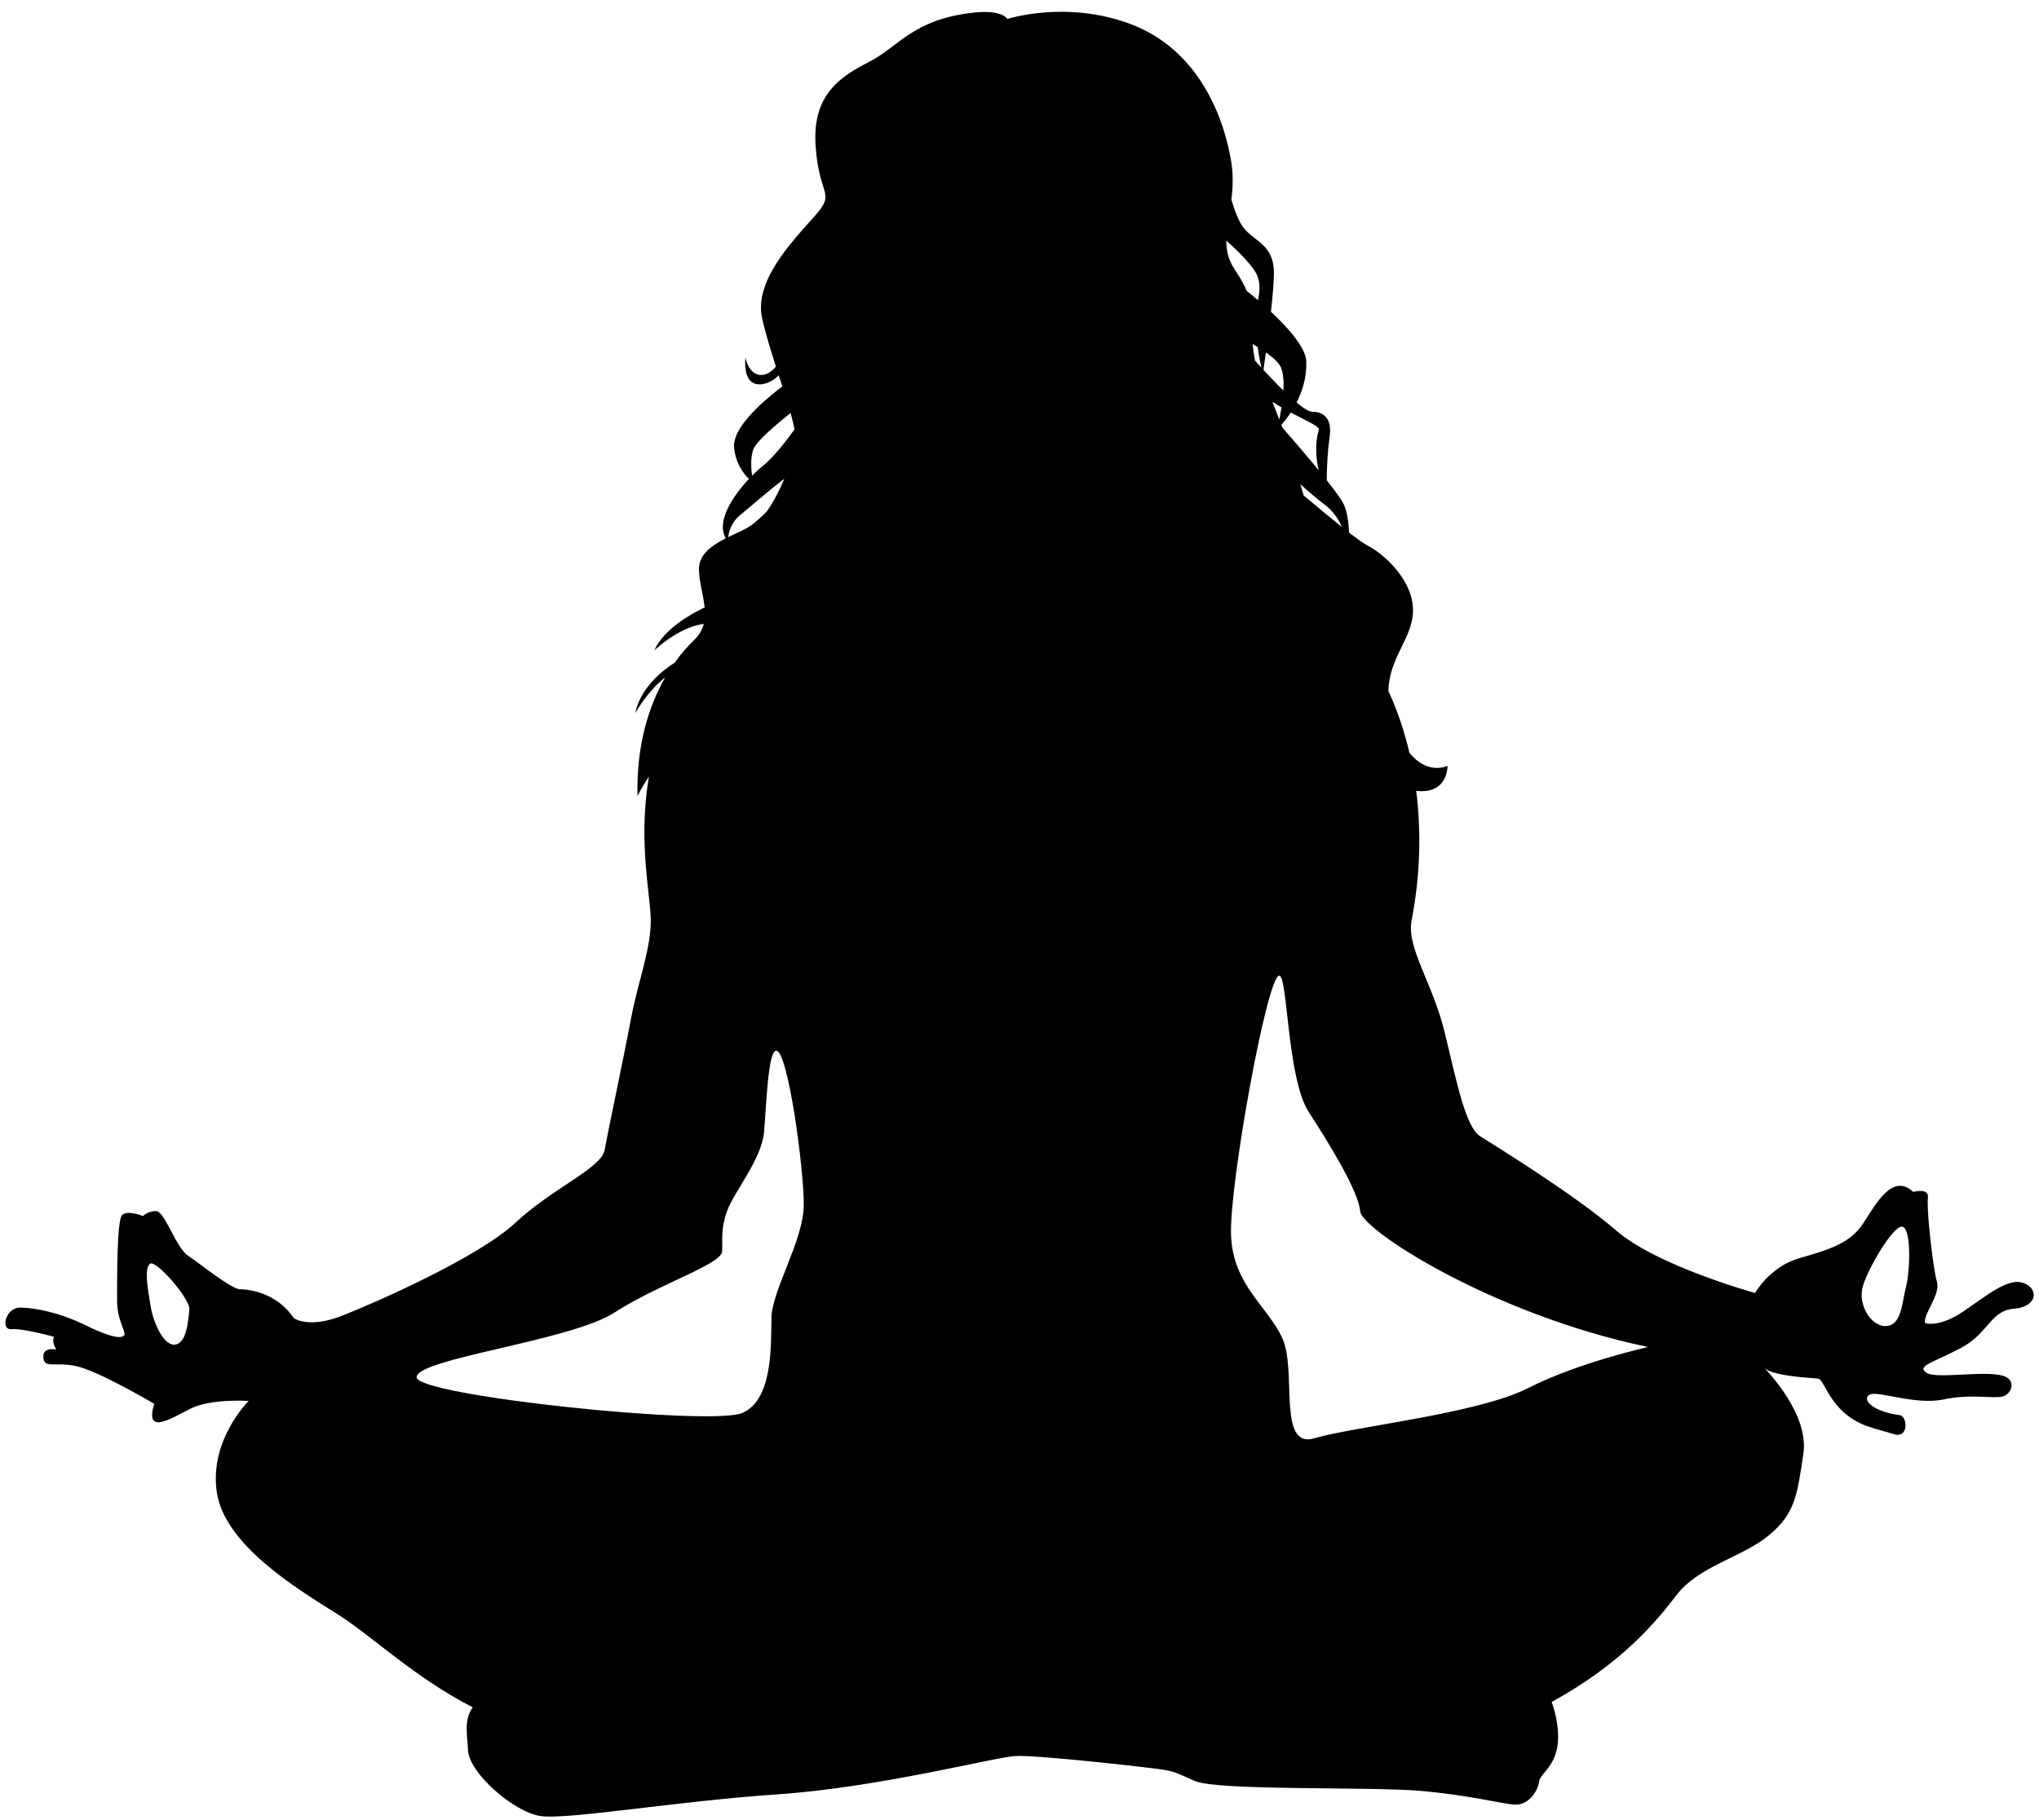 <?xml version="1.0" encoding="UTF-8"?><svg xmlns="http://www.w3.org/2000/svg" xmlns:xlink="http://www.w3.org/1999/xlink" height="617.7" preserveAspectRatio="xMidYMid meet" version="1.0" viewBox="-1.8 -4.0 691.8 617.7" width="691.8" zoomAndPan="magnify"><g id="change1_1"><path d="M644.91,432.55c-1.43,5.72-1.55,13.1-6.68,13.46-5.12,.36-9.88-7.26-7.98-13.58,1.91-6.31,10.13-20.25,13.23-20.14,3.21,.12,2.86,14.53,1.43,20.25Zm39.92-1.1c-5.19-2-12.04,3.85-20.42,9.55-8.36,5.7-13.05,4.02-13.05,4.02-.84-2.85,5.35-9.71,4.01-14.06-1.34-4.36-3.58-24.71-3.06-28.38,.53-3.66-4.98-2.09-4.98-2.09-7.07-6.54-12.56,3.93-17.02,10.74-4.45,6.81-11.77,8.9-21.72,11.79-9.95,2.87-14.93,11.77-14.93,11.77,0,0-33.25-9.16-47.13-21.21s-41.11-28.79-46.08-31.95c-4.98-3.14-7.86-17.8-12.04-35.08-4.19-17.29-13.09-28.8-11.26-38.27,3.05-15.77,3.22-30.65,1.55-43.9,1.28,.13,2.48,.16,3.52,.02,7.3-1.01,7.1-8.52,7.1-8.52,0,0-6.63,3.38-12.93-4.42-1.84-7.88-4.31-14.94-7.13-20.96,.25-10.98,7.52-17.28,8.29-25.95,1.02-11.36-10.35-20.9-15.22-23.33-1.24-.62-3.59-2.31-6.4-4.48h0c-.16-3.38-.64-7.08-1.83-9.61-.75-1.59-2.95-4.61-5.76-8.15,0-4.72,.41-10.87,.95-14.49,.86-5.66-1.2-8.75-5.83-8.75-1.15,0-3.08-1.25-5.34-3.13,1.93-3.8,3.49-8.59,3.28-14.02-.18-4.68-6.25-11.43-11.99-16.8,.55-4.99,.97-9.64,1.02-12.7,.17-10.12-6.52-10.98-10.3-15.78-1.64-2.09-3.06-5.92-4.13-9.56,.51-4.13,.71-8.68-.22-13.86-3.02-16.74-12.32-37.66-34.17-45.79-21.85-8.14-41.63-1.65-41.63-1.65,0,0-1.57-3.22-11.26-2.19-20.64,2.19-25.64,11.57-35.34,16.57-9.69,5.01-19.7,10.95-18.45,28.78,1.25,17.82,7.19,15.32-.63,24.08-7.81,8.75-20.32,21.89-17.51,34.4,1.11,4.95,2.87,10.7,4.67,16.29-1.17,1.44-2.99,3.02-5.27,2.87-4.12-.28-5.08-5.9-5.08-5.9,0,0-1.09,8.5,4.12,9.05,3.07,.32,5.61-1.49,7.19-3.04,.41,1.28,.82,2.54,1.22,3.77-5.64,4.24-16.96,13.67-16.37,20.67,.47,5.5,3.28,9.03,5.03,10.73-5.53,5.86-11.19,14.49-7.85,20.15-4.66,2.37-9.19,5.47-9.11,10.53,.07,4.31,1.53,8.72,1.94,12.93-5.01,2.39-13.9,7.45-17.08,14.56,0,0,8.16-7.87,16.79-8.98-.5,1.93-1.51,3.78-3.3,5.5-1.91,1.83-4.22,4.36-6.57,7.66-4.41,2.81-11.57,8.56-13.42,17.14,.27-.47,4.62-7.97,10.19-12.11-5.24,9.11-9.81,22.29-9.4,40.24,0,0,1.46-3.07,3.9-6.6-3.98,23,.97,41.59,.59,50.17-.43,9.89-4.43,19.91-6.69,31.98-2.24,12.06-7.86,38.43-8.97,44.6-1.13,6.17-17.67,12.9-30.29,24.69-12.63,11.77-47.21,26.95-58.62,31.47-11.41,4.51-16.49,.9-16.49,.9-5.88-8.81-15.48-9.83-18.3-9.83s-13.45-8.59-17.63-11.41c-4.18-2.83-7.9-15.13-10.84-15.13s-4.41,1.69-4.41,1.69c0,0-5.31-2.15-7.11-.34-1.81,1.81-1.7,22.14-1.7,29.03s3.16,10.51,2.38,11.75c-.79,1.24-4.4,.9-13.1-3.39-8.7-4.29-16.95-5.88-22.03-5.99-5.09-.11-7,7.69-3.05,7.34,3.95-.34,14.45,2.6,14.45,2.6-1.01,1.59,.7,4.29,.7,4.29,0,0-4.54-.95-4.38,2.5,.19,4.21,3.59,1.55,11.09,3.12,7.5,1.56,26.54,12.81,26.54,12.81-3.28,10.61,5.16,5.3,12.18,1.71,7.04-3.59,19.86-2.68,19.86-2.68,0,0-13.36,13.12-10.83,30.86,2.53,17.73,26.52,32.47,40.8,41.4,11.52,7.19,25.93,21.36,46.06,31.73-3.04,4.05-1.88,8.99-1.59,14.63,.41,7.7,15.43,20.81,24.45,22.23,9.01,1.41,46.07-5.01,80.45-7.34,34.37-2.32,73.93-12.65,80.76-13.01,6.86-.36,38.41,3.13,46.15,4.1,7.73,.97,7.11,.99,14.78,4.37,7.65,3.38,59.32,1.86,76.44,3.35s27.45,4.39,32.04,4.66c4.59,.28,7.87-4.36,8.32-7.82,.44-3.46,8.41-5.93,5.99-20.4-.41-2.44-1.01-4.64-1.73-6.61,23.94-13.1,35.71-27.57,42.19-36.08,7.79-10.2,22.28-12.88,31.39-20.39,9.13-7.52,9.67-13.69,11.81-27.65,2.03-13.14-11.66-27.61-13.26-29.26,3.17,3.04,16.94,3.37,18.43,3.69,1.51,.34,3.17,6.7,8.7,11.55,5.53,4.85,11.04,5.36,16.57,7.19,5.53,1.85,4.85-6.02,2.34-6.36-9.85-1.31-13.06-5.68-10.21-7.02,2.85-1.34,15.4,3.68,24.94,1.67,9.53-2,17.06-.16,20.08-1,3.02-.83,4.34-4.85,1.34-6.53-5.18-2.87-23.6,.84-27.12-1.5-3.51-2.35,2.01-3.35,11.55-8.38,9.55-5.02,10.04-12.72,18.08-13.38,8.04-.68,8.53-6.7,3.34-8.71Zm-622.38,9.03c-.38,3.68-.86,11.15-4.73,11.82-3.88,.66-7.47-7.28-8.42-13.06-.95-5.76-2.27-12.76-.19-14.37,1.95-1.5,13.72,11.92,13.34,15.61ZM253.85,148.34c1.06-2.67,7.9-8.45,12.57-12.19,.61,2.1,1.05,3.91,1.28,5.32,0,.09,.03,.18,.04,.28-2.81,3.93-7.09,9.45-10.88,12.49-1.06,.85-2.27,1.94-3.51,3.19-.32-2.48-.56-6.44,.5-9.09Zm-4.26,22.22c3.17-2.54,9.4-8.07,14.72-12.09-1.52,3.75-3.51,7.58-5.92,11.07-2.05,2.08-4.15,3.97-5.92,5.14-1.72,1.13-4.44,2.24-7.2,3.59,.22-1.87,1.09-5.13,4.32-7.71Zm21.31,234.71c-.19,11.73-10.76,28.66-10.96,37.89-.19,9.24,.59,27.7-9.8,32.32s-110.59-5.77-110.59-12.11,52.31-12.31,67.12-21.93c14.81-9.62,36.36-16.36,36.55-20.78,.19-4.42-.57-7.5,1.73-13.85,2.31-6.35,11.73-17.5,12.49-26.73,.78-9.24,1.35-27.13,4.04-27.51,4.04-.57,9.62,40.97,9.42,52.7Zm182.58-230.45c-4.38-3.48-9.36-7.63-12.96-10.67-.46-1.47-.85-2.76-1.15-3.84,2.64,2.39,5.65,4.98,8.54,7.17,2.64,1.99,4.4,4.68,5.57,7.34Zm-7.8-33.07c-1.41,4.68-1,9.68-.1,13.82-4.16-5.09-8.94-10.64-12.28-14.47-.12-.31-.24-.61-.36-.91,.86-.98,2.01-2.4,3.19-4.19,5.22,2.76,9.85,4.75,9.55,5.75Zm-13.45-3.36c-.79-2.03-1.59-4.05-2.34-6.07,1,.67,2.04,1.32,3.1,1.93-.24,1.53-.51,2.96-.76,4.14Zm-4.54-22.79c2.03,1.42,3.71,2.86,4.61,4.19,1.28,1.9,1.54,5.23,1.34,8.73-2.36-2.28-4.74-4.8-6.77-7,.24-1.69,.52-3.71,.82-5.92Zm-4.5-2.84c.58,.34,1.16,.68,1.73,1.03,.12,.82,.24,1.68,.38,2.58,.23,1.46,.53,2.92,.88,4.4-.8-.88-1.54-1.7-2.18-2.42h0c-.34-1.77-.63-3.67-.81-5.59Zm1.74-22.81c.9,2.69,.65,5.25,.09,7.94-1.49-1.29-2.81-2.36-3.81-3.16-.94-2.17-2.22-4.48-4.04-7.18-2.21-3.28-2.91-6.51-2.91-9.9,4.69,4.21,9.64,9.2,10.67,12.3Zm91.68,377.13c-17,8.7-59.68,13.15-72.42,17-12.74,3.84-5.86-23.06-10.93-33.98-5.05-10.93-16.78-18.01-17.39-35-.61-17,12.13-87.39,16.29-88,2.99-.44,2.62,34.79,10.11,46.33,7.49,11.53,17,27.31,17.4,33.58,.41,6.27,44.6,35,97.71,46.12,0,0-23.77,5.26-40.76,13.96Z"/></g></svg>